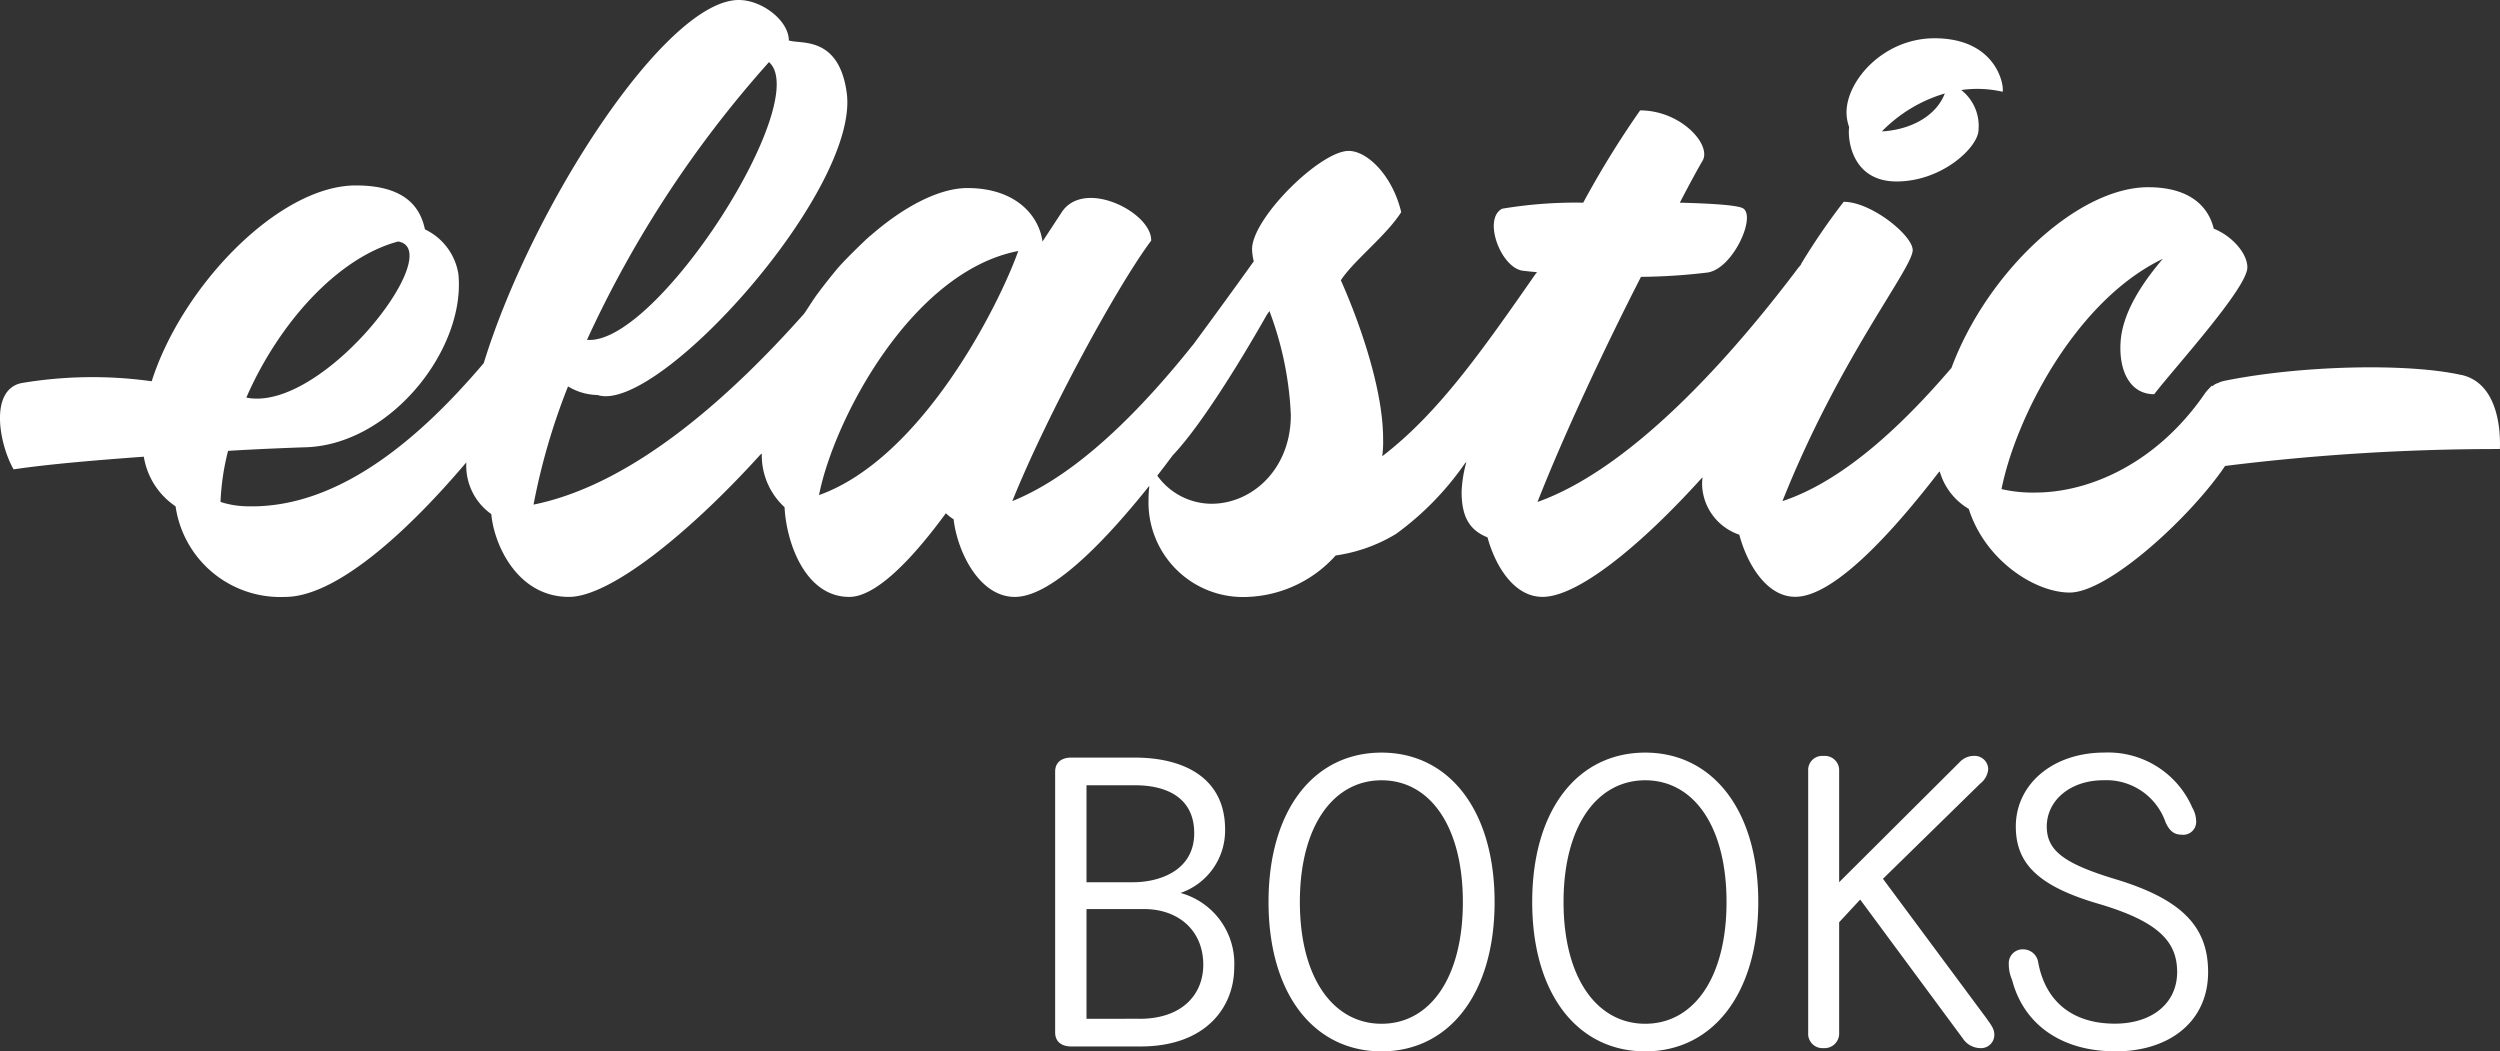 <?xml version="1.0" encoding="UTF-8"?> <svg xmlns="http://www.w3.org/2000/svg" xmlns:xlink="http://www.w3.org/1999/xlink" width="190.22" height="80" viewBox="0 0 190.22 80"><rect x="0" y="0" width="190.22" height="80" fill="#333333" stroke="none"/><defs><clipPath id="clip-path"><rect id="Rectángulo_1630" data-name="Rectángulo 1630" width="190.22" height="80" fill="#fff"></rect></clipPath></defs><g id="Grupo_1137" data-name="Grupo 1137" transform="translate(0 0)"><g id="Grupo_1136" data-name="Grupo 1136" transform="translate(0 0)" clip-path="url(#clip-path)"><path id="Trazado_8688" data-name="Trazado 8688" d="M169.287,85.975c4.3,0,7.1-2.386,7.1-6.028,0-3.36-1.853-5.526-7.127-7.1-3.925-1.193-5.149-2.2-5.149-3.987,0-1.979,1.789-3.517,4.3-3.517a4.764,4.764,0,0,1,4.74,3.2c.283.628.628.942,1.225.942a.984.984,0,0,0,1.1-1.068,2.111,2.111,0,0,0-.283-.973,6.979,6.979,0,0,0-6.687-4.208c-3.987,0-6.751,2.449-6.751,5.621,0,2.825,1.7,4.552,6.342,5.9,4.553,1.35,5.934,2.889,5.934,5.181,0,2.354-1.884,3.925-4.74,3.925-3.235,0-5.306-1.7-5.84-4.71a1.155,1.155,0,0,0-1.1-.942,1.055,1.055,0,0,0-1.13,1.13,2.912,2.912,0,0,0,.251,1.193c.879,3.39,3.768,5.431,7.818,5.431m-9.7-2.418-7.943-10.706,7.409-7.252a1.547,1.547,0,0,0,.6-1.1,1.035,1.035,0,0,0-1.1-1,1.481,1.481,0,0,0-1.067.471L148.313,73.1V64.625a1.088,1.088,0,0,0-1.193-1.13,1.064,1.064,0,0,0-1.162,1.13V84.562a1.088,1.088,0,0,0,1.162,1.162,1.112,1.112,0,0,0,1.193-1.162V76.148l1.6-1.727L157.732,85a1.621,1.621,0,0,0,1.288.723,1.012,1.012,0,0,0,1.1-.973c0-.345-.062-.565-.533-1.193m-26.028.314c-3.674,0-6.216-3.485-6.216-9.262s2.543-9.263,6.216-9.263,6.185,3.485,6.185,9.263-2.512,9.262-6.185,9.262m0,2.1c5.117,0,8.6-4.364,8.6-11.365s-3.485-11.366-8.6-11.366c-5.15,0-8.6,4.365-8.6,11.366s3.454,11.365,8.6,11.365m-20.063-2.1c-3.673,0-6.216-3.485-6.216-9.262s2.544-9.263,6.216-9.263,6.186,3.485,6.186,9.263-2.512,9.262-6.186,9.262m0,2.1c5.118,0,8.6-4.364,8.6-11.365s-3.485-11.366-8.6-11.366c-5.149,0-8.6,4.365-8.6,11.366s3.454,11.365,8.6,11.365m-18.429-2.48H91.046V75.143H95.41c2.669,0,4.521,1.664,4.521,4.239,0,2.2-1.539,4.113-4.866,4.113m-.314-17.77c2.292,0,4.49.878,4.49,3.642,0,2.888-2.7,3.736-4.646,3.736H91.046V65.724ZM98.2,73.918a5.024,5.024,0,0,0,3.391-4.836c0-3.861-3.046-5.463-6.877-5.463H89.884c-.753,0-1.224.378-1.224,1.068V84.53c0,.691.471,1.068,1.224,1.068h5.275c4.961,0,7.127-2.983,7.127-6.028A5.569,5.569,0,0,0,98.2,73.918" transform="translate(-8.376 -5.975)" fill="#fff"></path><path id="Trazado_8689" data-name="Trazado 8689" d="M147.977,7.112c-.656,1.706-2.559,2.756-4.791,2.888a11.06,11.06,0,0,1,4.791-2.888m4.4-.131c.131-.46-.459-4.069-5.185-4.069-3.872,0-6.694,3.216-6.694,5.644a3.332,3.332,0,0,0,.2,1.116c-.131.919.2,4.135,3.609,4.135,3.479,0,6.235-2.625,6.235-3.937a3.463,3.463,0,0,0-1.313-3.019,8.6,8.6,0,0,1,3.15.131M65.9,18.21l.03-.029-.005,0-.024.032M89.235,34.64h0c2.015-2.111,4.953-6.8,7.163-10.7.091-.13.157-.222.192-.27a25.4,25.4,0,0,1,1.627,7.9c0,4.135-2.954,6.76-6.038,6.76A5.1,5.1,0,0,1,88.063,36.2v-.02c.393-.5.783-1.02,1.172-1.54h0M62.318,37.671c1.116-5.71,7.022-17,15.16-18.573-1.444,4.069-7.285,15.751-15.16,18.573M44.663,25.857A84.5,84.5,0,0,1,58.512,4.725c3.355,2.972-8.57,21.619-13.848,21.132M18.745,30.245c2.43-5.574,6.889-10.623,11.546-11.869,3.772.613-5.6,12.871-11.418,11.9l-.129-.027m168.513-1.722c-4.135-.919-12.273-.722-18.048.459a1.981,1.981,0,0,0-.463.166.83.83,0,0,0-.389.231l-.051-.043a4.667,4.667,0,0,0-.512.557c-3.646,5.333-8.785,7.581-12.943,7.581a10.543,10.543,0,0,1-2.559-.263c1.049-5.315,5.578-14.306,12.273-17.522-1.51,1.771-3.085,4.069-3.216,6.366-.131,2.165.723,3.937,2.56,3.937,1.443-1.9,7.088-8.072,7.088-9.648,0-1.05-1.116-2.363-2.559-2.953-.394-1.641-1.772-3.15-4.988-3.15-5.369,0-12.262,6.46-14.968,13.75-.009.025-.017.057-.027.083l-.017.014.044-.1c-3.743,4.381-8.229,8.6-12.859,10.138,4.331-10.894,9.91-17.719,9.91-19.1,0-1.116-3.15-3.676-5.25-3.676a49.439,49.439,0,0,0-3.262,4.766c.07-.094.031-.023-.08.157l-.081.11c.053-.088.107-.179.161-.266-4.338,5.8-12.313,15.323-20.037,18.073,2.035-5.184,5.185-11.878,7.876-17.129a45.208,45.208,0,0,0,5.053-.328c1.9-.263,3.676-4.135,2.756-4.856-.328-.263-2.3-.394-4.856-.459.853-1.641,1.51-2.823,1.706-3.15.788-1.182-1.575-3.872-4.725-3.872a71.745,71.745,0,0,0-4.331,7.022,33.82,33.82,0,0,0-6.169.459c-1.51.787-.065,4.594,1.641,4.725.32.04.661.074,1,.1.043-.062.038-.046.014,0h.014c-.033.053-.075.118-.119.185.052-.089.086-.149.105-.186h-.014c-4.224,6.068-7.5,10.743-11.763,14.01a8.3,8.3,0,0,0,.066-1.312c0-4.332-2.3-10.041-3.216-12.076.984-1.51,3.413-3.347,4.594-5.184-.656-2.756-2.559-4.66-4-4.66-2.165,0-7.35,5.119-7.35,7.481a4.455,4.455,0,0,0,.131.919q-2.251,3.142-4.3,5.916l-.031.041-.232.317c.013-.017.027-.031.041-.047-.036.051-.072.1-.109.153.024-.034.044-.074.068-.106-3.843,4.819-8.724,9.92-13.81,11.971,2.56-6.366,7.875-16.21,10.567-19.82.065-2.1-4.988-4.725-6.76-2.231l-1.51,2.3c-.263-1.969-2.035-4.069-5.709-4.069-2.166,0-4.879,1.423-7.44,3.676l.008-.023-.185.174-.057.048c-.01.01-.024.025-.034.034l-.01.013-.054.052.064-.064,0-.005c-.072.065-.14.14-.213.206-.218.209-.484.467-.77.749-.125.127-.251.247-.375.378-.352.359-.693.719-.929,1.007-.759.922-1.322,1.67-1.539,1.973s-.779,1.188-.879,1.319l-.018.024-.062.073c-5.231,5.872-12.732,12.875-20.523,14.452A49.362,49.362,0,0,1,43.22,29.4a4.461,4.461,0,0,0,2.248.656c4.582,1.491,19.977-15.639,18.956-23.01-.586-4.237-3.377-3.7-4.288-3.94l-.115-.023C60.021,1.575,57.987,0,56.214,0,50.62,0,40.443,15.786,36.809,27.626l0,0-.034.042c-.542.642-1.092,1.257-1.644,1.856l-.165.172v.008c-5.072,5.449-10.549,9.023-16.287,8.816a6.8,6.8,0,0,1-1.9-.329,18.61,18.61,0,0,1,.573-3.884c1.935-.131,5.513-.266,5.775-.271,6.519-.105,12.326-7.435,11.751-13.183a4.548,4.548,0,0,0-2.545-3.4C32,15.882,30.948,14.11,27.075,14.11c-5.846,0-13.221,7.642-15.533,14.9a32.507,32.507,0,0,0-9.918.139c-2.429.525-1.706,4.594-.59,6.563,2.7-.4,6.316-.7,9.909-.963a5.633,5.633,0,0,0,2.416,3.778,8.051,8.051,0,0,0,8.335,6.891c3.762,0,9.051-4.656,13.756-10.2l.033-.031h0a4.5,4.5,0,0,0,1.9,3.93c.2,2.3,1.969,6.3,5.906,6.3,3.113,0,9.121-4.812,14.551-10.808l.037-.031a.949.949,0,0,1,.088-.065,5.347,5.347,0,0,0,1.731,4.079c.131,2.691,1.575,6.826,4.922,6.826,1.97,0,4.66-2.691,7.351-6.366a3.626,3.626,0,0,0,.59.459c.263,2.363,1.9,5.907,4.66,5.907,2.61,0,6.439-3.708,10.2-8.419h.03a9.518,9.518,0,0,0-.06,1.069A7.193,7.193,0,0,0,95,45.415a9.463,9.463,0,0,0,6.628-3.15,12.166,12.166,0,0,0,4.595-1.641,22.35,22.35,0,0,0,5.243-5.37l.108-.1a9.824,9.824,0,0,0-.363,2.252c0,1.706.459,2.888,1.969,3.478.59,2.165,2.035,4.594,4.266,4.529,2.71-.066,7.484-4,12-9l.1-.083a3.514,3.514,0,0,0-.028.743,4.157,4.157,0,0,0,2.822,3.61c.591,2.23,2.1,4.79,4.332,4.725,2.73-.066,6.86-4.3,10.84-9.473l.08-.064A4.844,4.844,0,0,0,149.8,38.72c1.247,3.937,5.053,6.366,7.678,6.366,2.96,0,9.231-5.784,11.824-9.633a168.1,168.1,0,0,1,20.909-1.287c.066-1.575-.2-5.054-2.953-5.644" transform="translate(0 0)" fill="#fff"></path></g></g></svg> 